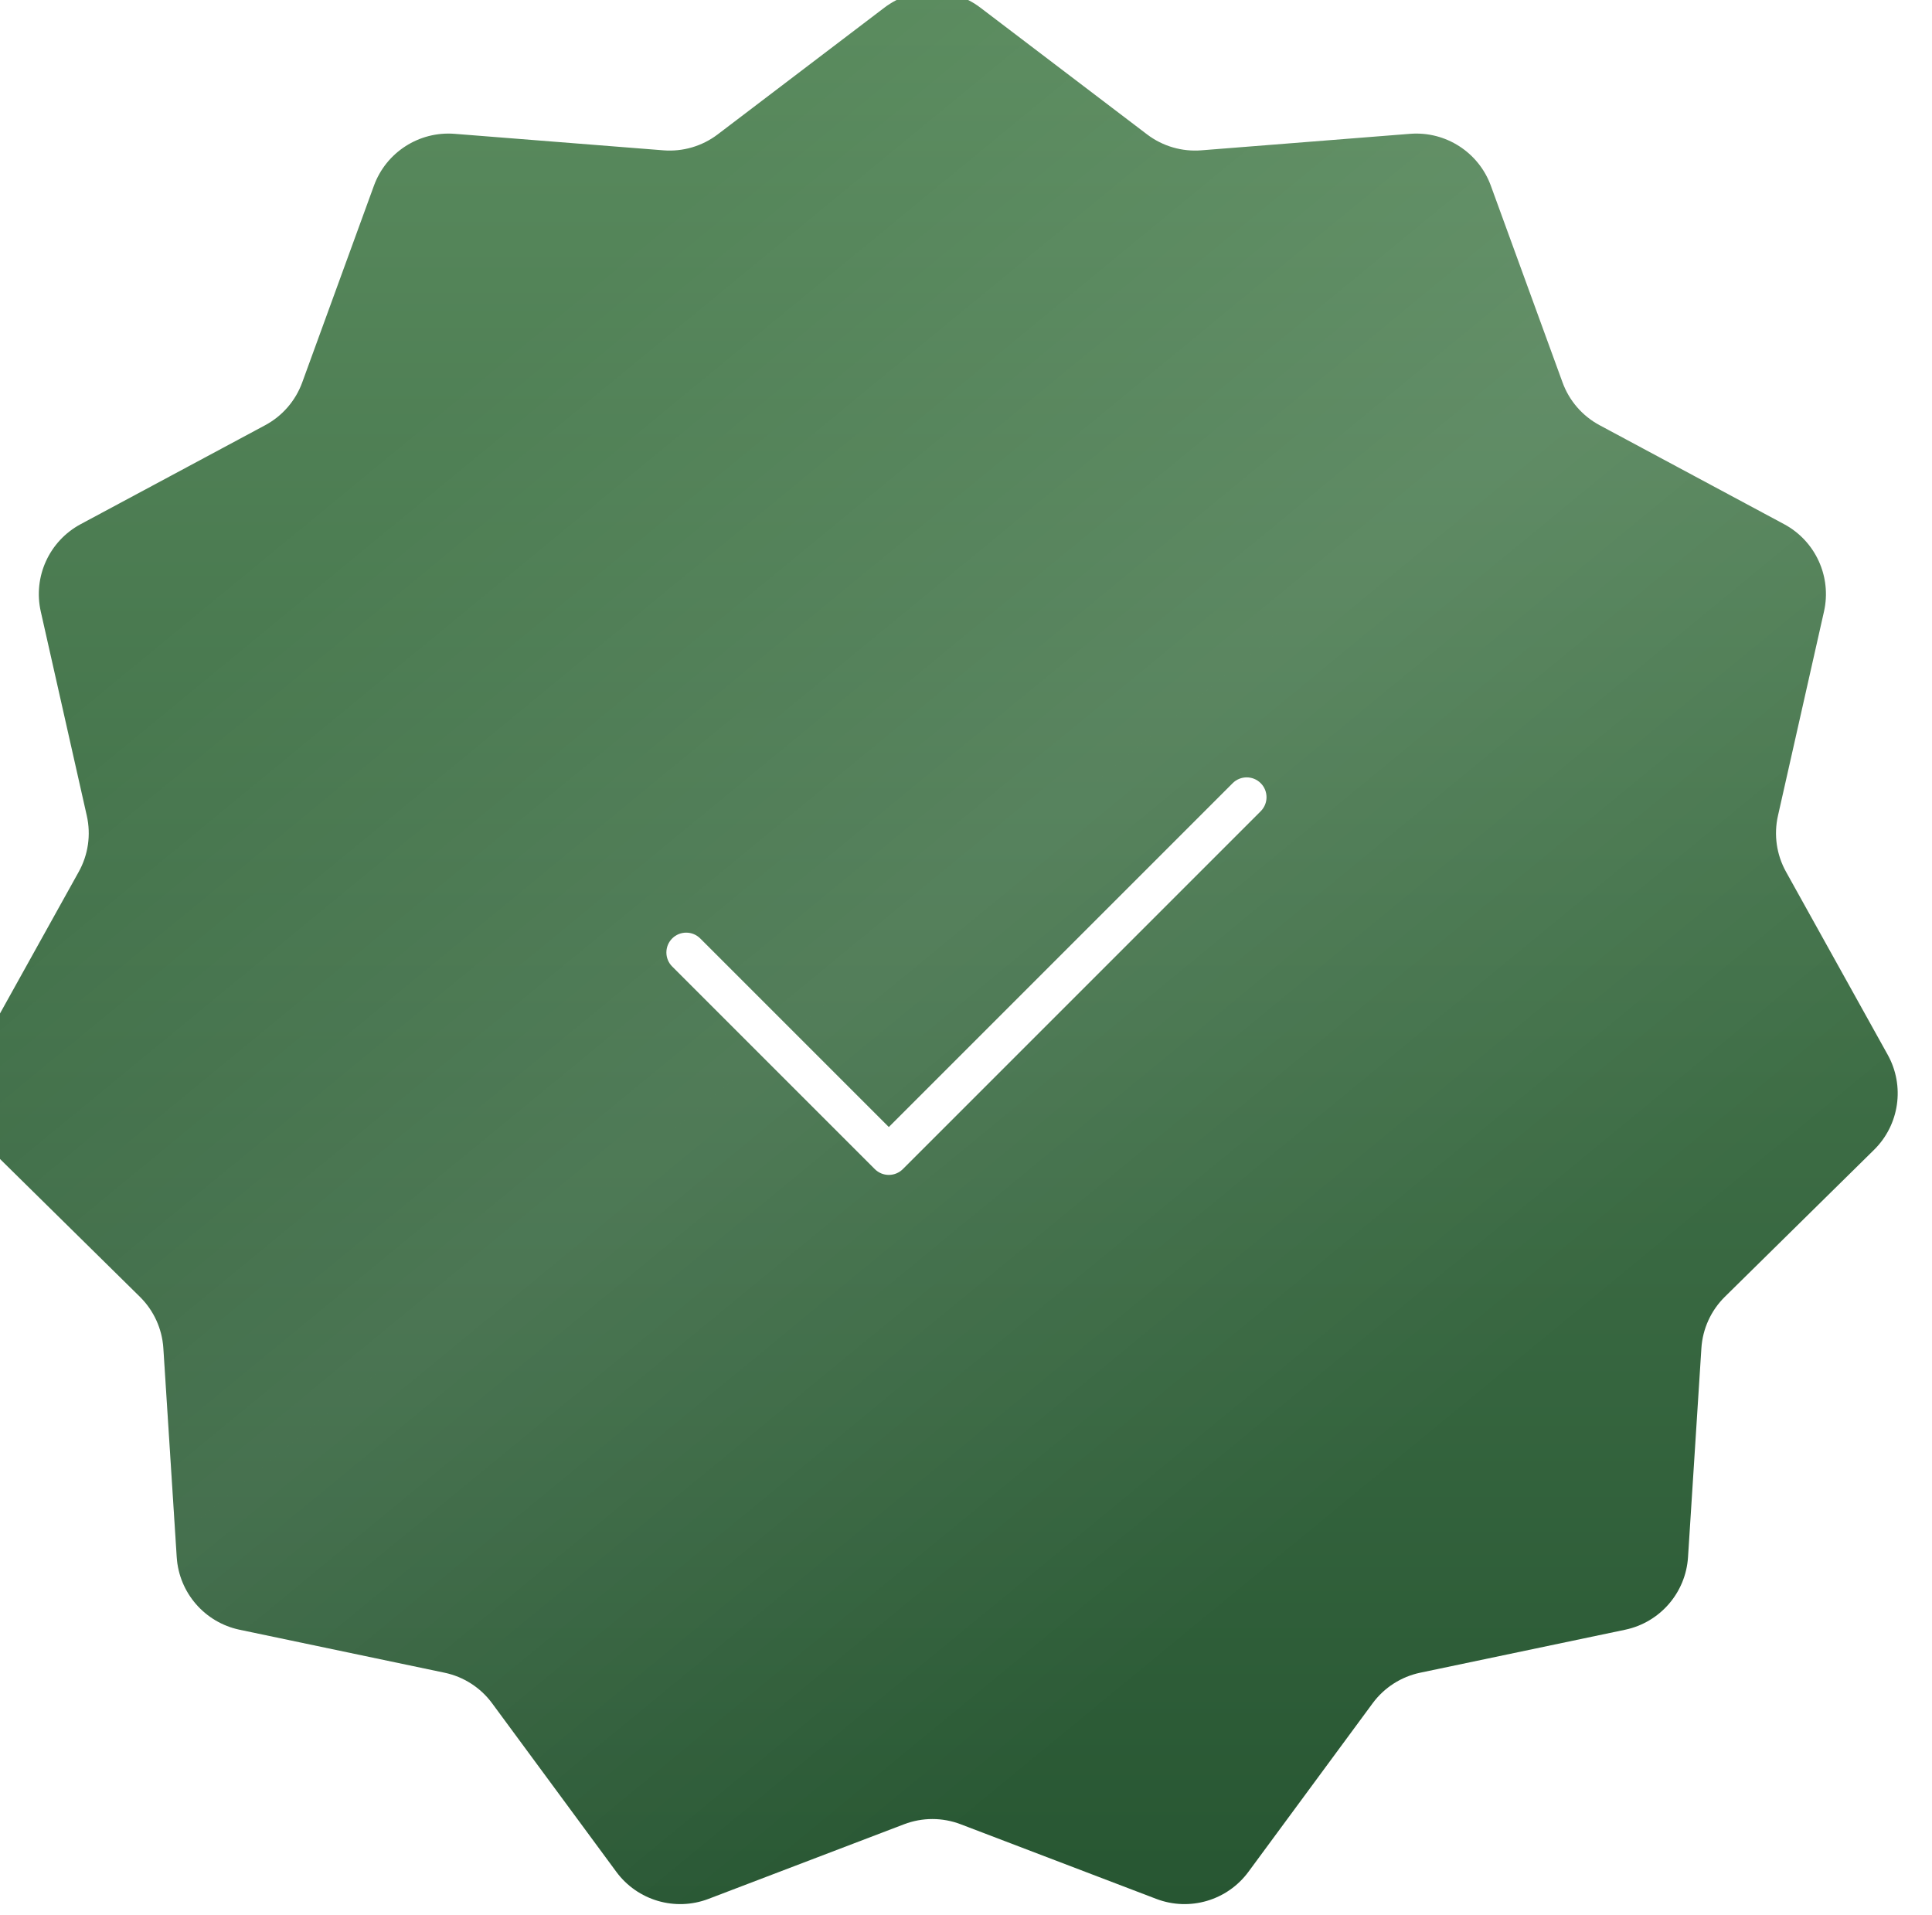 <?xml version="1.0" encoding="UTF-8"?> <svg xmlns="http://www.w3.org/2000/svg" width="567" height="562" viewBox="0 0 567 562" fill="none"> <g filter="url(#filter0_i_3667_204)"> <path d="M269.541 5.25C277.868 -1.081 289.396 -1.081 297.724 5.25L346.638 42.442C351.191 45.905 356.861 47.569 362.564 47.119L423.82 42.276C434.249 41.451 443.947 47.684 447.529 57.512L468.571 115.245C470.53 120.62 474.399 125.086 479.441 127.79L533.591 156.833C542.81 161.778 547.599 172.264 545.299 182.469L531.787 242.413C530.529 247.994 531.37 253.842 534.15 258.843L564.002 312.552C569.084 321.695 567.443 333.106 559.991 340.448L516.216 383.571C512.141 387.586 509.686 392.96 509.321 398.669L505.397 459.992C504.729 470.431 497.18 479.144 486.941 481.291L426.802 493.902C421.203 495.076 416.232 498.271 412.838 502.876L376.383 552.342C370.177 560.763 359.116 564.011 349.342 560.282L291.931 538.377C286.587 536.338 280.678 536.338 275.333 538.377L217.922 560.282C208.148 564.011 197.087 560.763 190.881 552.342L154.426 502.876C151.033 498.271 146.062 495.076 140.463 493.902L80.323 481.291C70.085 479.144 62.535 470.431 61.867 459.992L57.943 398.669C57.578 392.96 55.123 387.586 51.048 383.571L7.273 340.448C-0.179 333.106 -1.82 321.695 3.263 312.552L33.115 258.843C35.894 253.842 36.735 247.994 35.477 242.413L21.966 182.469C19.666 172.264 24.454 161.778 33.673 156.833L87.824 127.79C92.865 125.086 96.734 120.62 98.694 115.245L119.735 57.512C123.317 47.684 133.015 41.451 143.444 42.276L204.701 47.119C210.404 47.569 216.073 45.905 220.627 42.442L269.541 5.25Z" fill="url(#paint0_linear_3667_204)"></path> <path d="M269.541 5.25C277.868 -1.081 289.396 -1.081 297.724 5.25L346.638 42.442C351.191 45.905 356.861 47.569 362.564 47.119L423.82 42.276C434.249 41.451 443.947 47.684 447.529 57.512L468.571 115.245C470.53 120.62 474.399 125.086 479.441 127.79L533.591 156.833C542.81 161.778 547.599 172.264 545.299 182.469L531.787 242.413C530.529 247.994 531.37 253.842 534.15 258.843L564.002 312.552C569.084 321.695 567.443 333.106 559.991 340.448L516.216 383.571C512.141 387.586 509.686 392.96 509.321 398.669L505.397 459.992C504.729 470.431 497.18 479.144 486.941 481.291L426.802 493.902C421.203 495.076 416.232 498.271 412.838 502.876L376.383 552.342C370.177 560.763 359.116 564.011 349.342 560.282L291.931 538.377C286.587 536.338 280.678 536.338 275.333 538.377L217.922 560.282C208.148 564.011 197.087 560.763 190.881 552.342L154.426 502.876C151.033 498.271 146.062 495.076 140.463 493.902L80.323 481.291C70.085 479.144 62.535 470.431 61.867 459.992L57.943 398.669C57.578 392.96 55.123 387.586 51.048 383.571L7.273 340.448C-0.179 333.106 -1.82 321.695 3.263 312.552L33.115 258.843C35.894 253.842 36.735 247.994 35.477 242.413L21.966 182.469C19.666 172.264 24.454 161.778 33.673 156.833L87.824 127.79C92.865 125.086 96.734 120.62 98.694 115.245L119.735 57.512C123.317 47.684 133.015 41.451 143.444 42.276L204.701 47.119C210.404 47.569 216.073 45.905 220.627 42.442L269.541 5.25Z" fill="url(#paint1_linear_3667_204)" fill-opacity="0.1"></path> </g> <path fill-rule="evenodd" clip-rule="evenodd" d="M369.992 229.847C372.265 232.12 372.265 235.805 369.992 238.078L264.964 343.106C263.873 344.198 262.392 344.811 260.848 344.811C259.305 344.811 257.824 344.198 256.733 343.106L197.273 283.646C195 281.373 195 277.688 197.273 275.415C199.546 273.142 203.231 273.142 205.504 275.415L260.848 330.759L361.76 229.847C364.033 227.574 367.719 227.574 369.992 229.847Z" fill="white"></path> <defs> <filter id="filter0_i_3667_204" x="-9.67" y="-2.498" width="576.604" height="564.312" filterUnits="userSpaceOnUse" color-interpolation-filters="sRGB"> <feFlood flood-opacity="0" result="BackgroundImageFix"></feFlood> <feBlend mode="normal" in="SourceGraphic" in2="BackgroundImageFix" result="shape"></feBlend> <feColorMatrix in="SourceAlpha" type="matrix" values="0 0 0 0 0 0 0 0 0 0 0 0 0 0 0 0 0 0 127 0" result="hardAlpha"></feColorMatrix> <feOffset dx="-10" dy="-3"></feOffset> <feGaussianBlur stdDeviation="17"></feGaussianBlur> <feComposite in2="hardAlpha" operator="arithmetic" k2="-1" k3="1"></feComposite> <feColorMatrix type="matrix" values="0 0 0 0 1 0 0 0 0 1 0 0 0 0 1 0 0 0 0.08 0"></feColorMatrix> <feBlend mode="normal" in2="shape" result="effect1_innerShadow_3667_204"></feBlend> </filter> <linearGradient id="paint0_linear_3667_204" x1="283.632" y1="0.502" x2="283.632" y2="561.813" gradientUnits="userSpaceOnUse"> <stop stop-color="#5B8C5F"></stop> <stop offset="1" stop-color="#275632"></stop> </linearGradient> <linearGradient id="paint1_linear_3667_204" x1="283.632" y1="0.502" x2="552.574" y2="327.489" gradientUnits="userSpaceOnUse"> <stop stop-color="white" stop-opacity="0"></stop> <stop offset="0.495" stop-color="white"></stop> <stop offset="1" stop-color="white" stop-opacity="0"></stop> </linearGradient> </defs> </svg> 